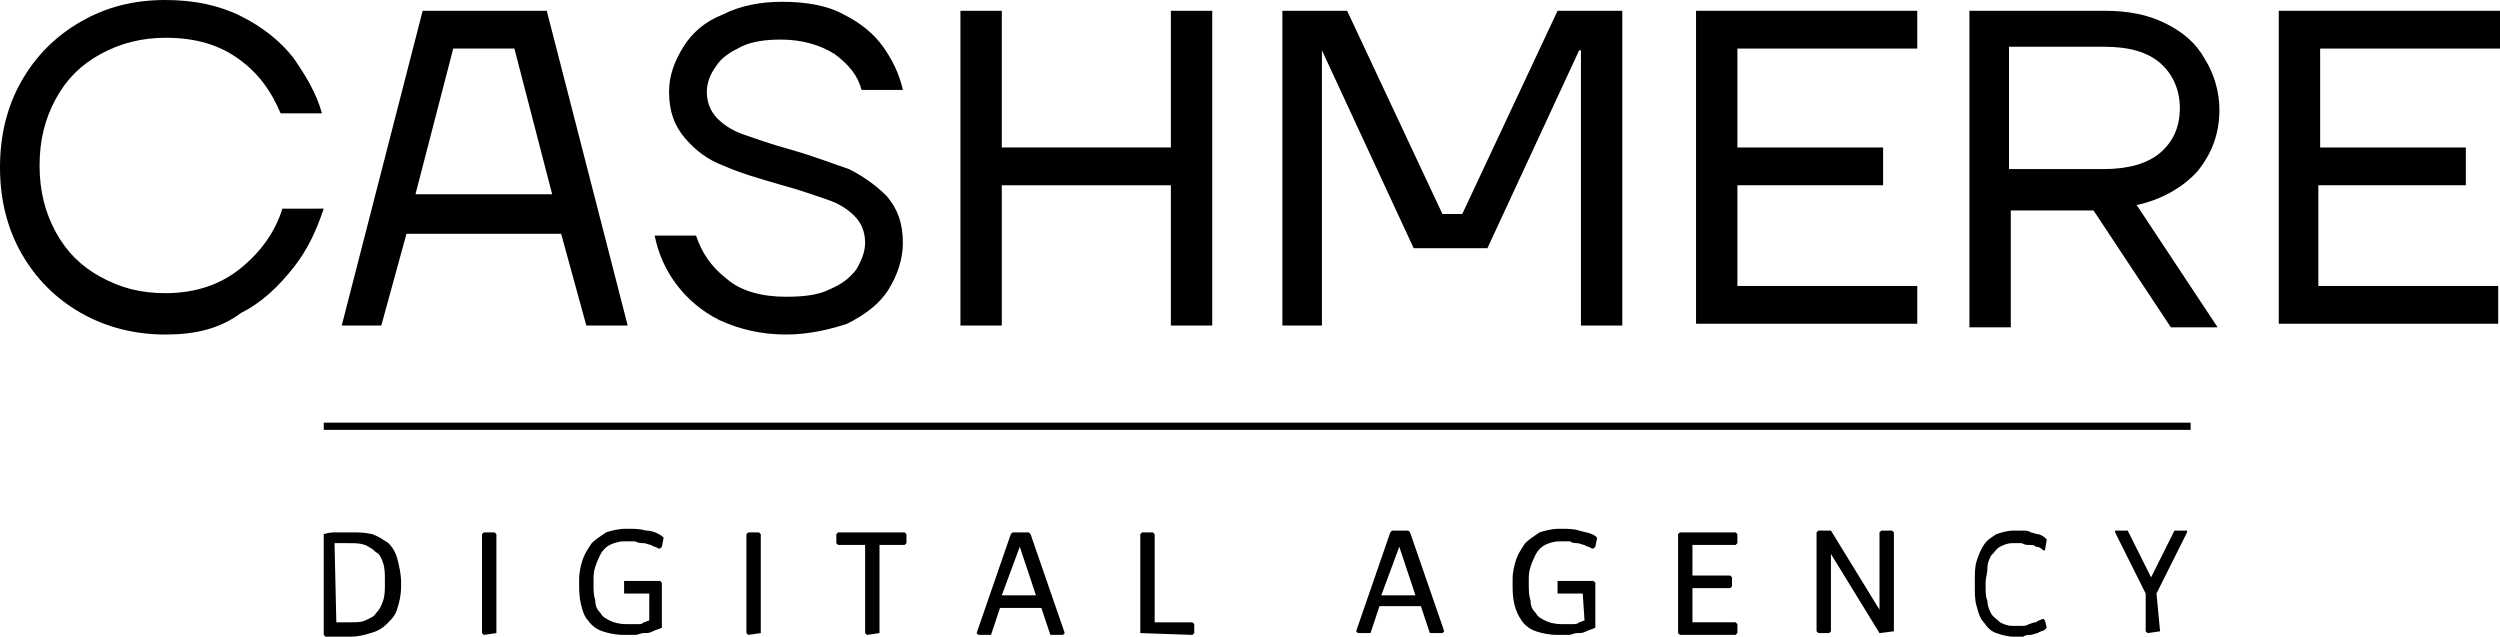 <?xml version="1.0" encoding="UTF-8"?> <svg xmlns="http://www.w3.org/2000/svg" xmlns:xlink="http://www.w3.org/1999/xlink" version="1.1" id="Слой_1" x="0px" y="0px" viewBox="0 0 139 35.4" style="enable-background:new 0 0 139 35.4;" xml:space="preserve"> <style type="text/css"> .st0{fill:none;} </style> <g> <g> <g> <path d="M9.2,18.6c-1.7,0-3.3-0.4-4.7-1.2c-1.4-0.8-2.5-1.9-3.3-3.3S0,11.1,0,9.3s0.4-3.4,1.2-4.8S3.1,2,4.5,1.2S7.4,0,9.2,0 c1.6,0,3,0.3,4.2,0.9s2.2,1.4,2.9,2.3c0.7,1,1.3,2,1.6,3.1h-2.3c-0.5-1.2-1.2-2.2-2.3-3s-2.4-1.2-4.1-1.2C7.9,2.1,6.7,2.4,5.6,3 S3.7,4.4,3.1,5.5S2.2,7.8,2.2,9.2c0,1.4,0.3,2.6,0.9,3.7s1.4,1.9,2.5,2.5s2.2,0.9,3.6,0.9c1.7,0,3.1-0.5,4.2-1.4s1.9-2,2.3-3.3 H18c-0.4,1.2-0.9,2.3-1.7,3.3c-0.8,1-1.7,1.9-2.9,2.5C12.2,18.3,10.8,18.6,9.2,18.6z"></path> <path d="M19,18.1l4.5-17.5h6.9l4.5,17.5h-2.3L31.2,13h-8.6l-1.4,5.1H19z M23.1,10.8h7.6l-2.1-8.1h-3.4L23.1,10.8z"></path> <path d="M43.7,18.6c-1.4,0-2.6-0.3-3.7-0.8c-1-0.5-1.8-1.2-2.4-2s-1-1.7-1.2-2.7h2.3c0.3,0.9,0.8,1.7,1.7,2.4c0.8,0.7,2,1,3.3,1 c1,0,1.8-0.1,2.4-0.4c0.7-0.3,1.1-0.6,1.5-1.1c0.3-0.5,0.5-1,0.5-1.5c0-0.6-0.2-1.1-0.6-1.5c-0.4-0.4-0.9-0.7-1.5-0.9 s-1.4-0.5-2.5-0.8c-1.4-0.4-2.4-0.7-3.3-1.1c-0.8-0.3-1.5-0.8-2.1-1.5s-0.9-1.5-0.9-2.6c0-0.9,0.3-1.7,0.8-2.5s1.2-1.4,2.2-1.8 c1-0.5,2.1-0.7,3.3-0.7c1.3,0,2.5,0.2,3.4,0.7c1,0.5,1.7,1.1,2.2,1.8C49.6,3.3,50,4.1,50.2,5h-2.3c-0.2-0.8-0.7-1.4-1.5-2 c-0.8-0.5-1.8-0.8-3-0.8c-0.8,0-1.6,0.1-2.2,0.4c-0.6,0.3-1.1,0.6-1.4,1.1c-0.3,0.4-0.5,0.9-0.5,1.4c0,0.6,0.2,1.1,0.6,1.5 c0.4,0.4,0.9,0.7,1.5,0.9C42,7.7,42.8,8,43.9,8.3c1.4,0.4,2.4,0.8,3.3,1.1c0.8,0.4,1.5,0.9,2.1,1.5c0.6,0.7,0.9,1.5,0.9,2.6 c0,0.9-0.3,1.8-0.8,2.6c-0.5,0.8-1.3,1.4-2.3,1.9C46.2,18.3,45,18.6,43.7,18.6z"></path> <path d="M53.4,18.1V0.6h2.3v7.6h9.4V0.6h2.3v17.5h-2.3v-7.8h-9.4v7.8H53.4z"></path> <path d="M71.3,18.1V0.6h3.6l5.3,11.3h1.1l5.3-11.3h3.6v17.5h-2.3v-15V2.8h-0.1l-5.1,11h-4.1l-5.1-11l0,0v0.3v15H71.3z"></path> <path d="M94.3,18.1V0.6h12.3v2.1h-10v5.5h8.1v2.1h-8.1v5.6h10V18H94.3V18.1z"></path> <path d="M109.5,18.1V0.6h7.5c1.3,0,2.4,0.2,3.4,0.7s1.7,1.1,2.2,2c0.5,0.8,0.8,1.8,0.8,2.8c0,1.3-0.4,2.4-1.2,3.4 c-0.8,0.9-2,1.6-3.4,1.9l4.5,6.8h-2.6l-4.3-6.5h-4.6v6.5h-2.3V18.1z M117,9.4c1.3,0,2.4-0.3,3.1-0.9s1.1-1.4,1.1-2.5 c0-1-0.4-1.9-1.1-2.5s-1.7-0.9-3.1-0.9h-5.3v6.8H117z"></path> <path d="M126.7,18.1V0.6H139v2.1h-10v5.5h8.1v2.1h-8.2v5.6h10V18h-12.2V18.1z"></path> </g> </g> <g> <path d="M18,29.7L18,29.7c0.3-0.1,0.5-0.1,0.8-0.1c0.2,0,0.5,0,0.7,0c0.4,0,0.8,0,1.2,0.1c0.3,0.1,0.6,0.3,0.9,0.5 c0.2,0.2,0.4,0.5,0.5,0.9s0.2,0.8,0.2,1.3v0.2c0,0.5-0.1,0.9-0.2,1.2c-0.1,0.4-0.3,0.6-0.6,0.9c-0.2,0.2-0.5,0.4-0.9,0.5 c-0.3,0.1-0.7,0.2-1.1,0.2h-1.4L18,35.3V29.7z M18.7,34.6h0.8c0.3,0,0.6,0,0.8-0.1c0.2-0.1,0.5-0.2,0.6-0.4 c0.2-0.2,0.3-0.4,0.4-0.7s0.1-0.6,0.1-0.9v-0.2c0-0.4,0-0.7-0.1-1s-0.2-0.5-0.4-0.6c-0.2-0.2-0.4-0.3-0.6-0.4 c-0.3-0.1-0.5-0.1-0.9-0.1c-0.1,0-0.2,0-0.4,0c-0.1,0-0.3,0-0.4,0L18.7,34.6z"></path> <path d="M27.6,35.2L27.6,35.2l-0.7,0.1l-0.1-0.1v-5.5l0.1-0.1h0.6l0.1,0.1V35.2z"></path> <path d="M36.1,33h-1.4v-0.1v-0.5v-0.1h2l0.1,0.1v2.5c-0.2,0.1-0.3,0.1-0.5,0.2c-0.2,0.1-0.3,0.1-0.5,0.1c-0.2,0-0.3,0.1-0.5,0.1 c-0.2,0-0.3,0-0.5,0h-0.1c-0.5,0-0.9-0.1-1.2-0.2c-0.3-0.1-0.6-0.3-0.8-0.6c-0.2-0.2-0.3-0.5-0.4-0.9c-0.1-0.4-0.1-0.8-0.1-1.2 v-0.2c0-0.4,0.1-0.8,0.2-1.1c0.1-0.3,0.3-0.6,0.5-0.9c0.2-0.2,0.5-0.4,0.8-0.6c0.3-0.1,0.7-0.2,1.1-0.2h0.1c0.3,0,0.7,0,1,0.1 c0.3,0,0.6,0.1,0.9,0.3l0.1,0.1l-0.1,0.5l-0.1,0.1h-0.1c-0.1-0.1-0.3-0.1-0.4-0.2c-0.1,0-0.3-0.1-0.4-0.1c-0.1,0-0.3,0-0.5-0.1 c-0.2,0-0.3,0-0.5,0h-0.1c-0.3,0-0.6,0.1-0.8,0.2c-0.2,0.1-0.4,0.3-0.5,0.5s-0.2,0.4-0.3,0.7S33,32,33,32.3v0.2 c0,0.3,0,0.6,0.1,0.9c0,0.3,0.1,0.5,0.3,0.7c0.1,0.2,0.3,0.3,0.5,0.4c0.2,0.1,0.5,0.2,0.9,0.2h0.1c0.1,0,0.2,0,0.3,0s0.2,0,0.3,0 s0.2,0,0.3-0.1c0.1,0,0.2-0.1,0.3-0.1V33z"></path> <path d="M42.3,35.2L42.3,35.2l-0.7,0.1l-0.1-0.1v-5.5l0.1-0.1h0.6l0.1,0.1L42.3,35.2z"></path> <path d="M48.9,35.2L48.9,35.2l-0.7,0.1l-0.1-0.1v-4.9h-1.5l-0.1-0.1v-0.5l0.1-0.1h3.7l0.1,0.1v0.5l-0.1,0.1h-1.4V35.2z"></path> <path d="M57.9,33.8h-2.3l-0.5,1.5h-0.7l-0.1-0.1l1.9-5.5l0.1-0.1h0.9l0.1,0.1l1.9,5.5l-0.1,0.1h-0.7L57.9,33.8z M55.7,33.1h1.9 l-0.9-2.7l0,0L55.7,33.1z"></path> <path d="M63.4,35.2v-5.5l0.1-0.1h0.6l0.1,0.1v4.9h2.1l0.1,0.1v0.5l-0.1,0.1L63.4,35.2L63.4,35.2z"></path> <path d="M79,33.7h-2.3l-0.5,1.5h-0.7l-0.1-0.1l1.9-5.5l0.1-0.1h0.9l0.1,0.1l1.9,5.5l-0.1,0.1h-0.7L79,33.7z M76.8,33.1h1.9 l-0.9-2.7l0,0L76.8,33.1z"></path> <path d="M88,33h-1.4v-0.1v-0.5v-0.1h2l0.1,0.1v2.5c-0.2,0.1-0.3,0.1-0.5,0.2s-0.3,0.1-0.5,0.1s-0.3,0.1-0.5,0.1s-0.3,0-0.5,0h-0.1 c-0.5,0-0.9-0.1-1.2-0.2c-0.3-0.1-0.6-0.3-0.8-0.6s-0.3-0.5-0.4-0.9s-0.1-0.8-0.1-1.2v-0.2c0-0.4,0.1-0.8,0.2-1.1s0.3-0.6,0.5-0.9 c0.2-0.2,0.5-0.4,0.8-0.6c0.3-0.1,0.7-0.2,1.1-0.2h0.1c0.3,0,0.7,0,1,0.1s0.6,0.1,0.9,0.3l0.1,0.1l-0.1,0.5l-0.1,0.1h-0.1 c-0.1-0.1-0.3-0.1-0.4-0.2c-0.1,0-0.3-0.1-0.4-0.1s-0.3,0-0.4-0.1c-0.2,0-0.3,0-0.5,0h-0.1c-0.3,0-0.6,0.1-0.8,0.2 c-0.2,0.1-0.4,0.3-0.5,0.5s-0.2,0.4-0.3,0.7C85,31.8,85,32,85,32.3v0.2c0,0.3,0,0.6,0.1,0.9c0,0.3,0.1,0.5,0.3,0.7 c0.1,0.2,0.3,0.3,0.5,0.4c0.2,0.1,0.5,0.2,0.9,0.2h0.1c0.1,0,0.2,0,0.3,0c0.1,0,0.2,0,0.3,0c0.1,0,0.2,0,0.3-0.1 c0.1,0,0.2-0.1,0.3-0.1L88,33z"></path> <path d="M94.1,32h2.1l0.1,0.1v0.5l-0.1,0.1h-2.1v1.9h2.4l0.1,0.1v0.5l-0.1,0.1h-3.1l-0.1-0.1v-5.5l0.1-0.1h3.1l0.1,0.1v0.5 l-0.1,0.1h-2.4V32z"></path> <path d="M105.3,35.1L105.3,35.1l-0.8,0.1l-2.7-4.4l0,0v4.3l-0.1,0.1h-0.6l-0.1-0.1v-5.5l0.1-0.1h0.7l2.7,4.4l0,0v-4.3l0.1-0.1h0.6 l0.1,0.1L105.3,35.1z"></path> <path d="M113.8,34.9l-0.1,0.1c-0.1,0.1-0.3,0.1-0.4,0.2c-0.1,0-0.3,0.1-0.4,0.1s-0.3,0-0.4,0.1c-0.1,0-0.3,0-0.4,0H112 c-0.4,0-0.7-0.1-1-0.2c-0.3-0.1-0.5-0.3-0.7-0.6c-0.2-0.2-0.3-0.5-0.4-0.9c-0.1-0.3-0.1-0.7-0.1-1.2v-0.2c0-0.4,0-0.8,0.1-1.1 s0.2-0.6,0.4-0.9c0.2-0.3,0.4-0.4,0.7-0.6c0.3-0.1,0.6-0.2,1-0.2h0.1c0.1,0,0.3,0,0.4,0s0.3,0,0.4,0.1c0.1,0,0.3,0.1,0.4,0.1 s0.3,0.1,0.4,0.2l0.1,0.1l-0.1,0.6h-0.1l0,0c-0.1-0.1-0.2-0.2-0.4-0.2c-0.1-0.1-0.2-0.1-0.4-0.1c-0.1,0-0.2,0-0.4-0.1 c-0.1,0-0.3,0-0.4,0h-0.1c-0.3,0-0.5,0.1-0.7,0.2c-0.2,0.1-0.3,0.3-0.5,0.5c-0.1,0.2-0.2,0.4-0.2,0.7s-0.1,0.5-0.1,0.8v0.2 c0,0.3,0,0.6,0.1,0.8c0,0.3,0.1,0.5,0.2,0.7s0.3,0.3,0.5,0.5c0.2,0.1,0.4,0.2,0.7,0.2h0.1c0.1,0,0.3,0,0.4,0s0.3,0,0.4-0.1 c0.1,0,0.2-0.1,0.4-0.1c0.1-0.1,0.2-0.1,0.4-0.2l0,0l0.1,0.1L113.8,34.9L113.8,34.9z"></path> <path d="M120.1,35.1L120.1,35.1l-0.7,0.1l-0.1-0.1V33l-1.7-3.4v-0.1h0.7l1.3,2.6l0,0l1.3-2.6h0.7v0.1l-1.7,3.4L120.1,35.1z"></path> </g> <g> <line class="st0" x1="121.8" y1="23.7" x2="18" y2="23.7"></line> <rect x="18" y="23.5" width="103.8" height="0.4"></rect> </g> </g> </svg> 